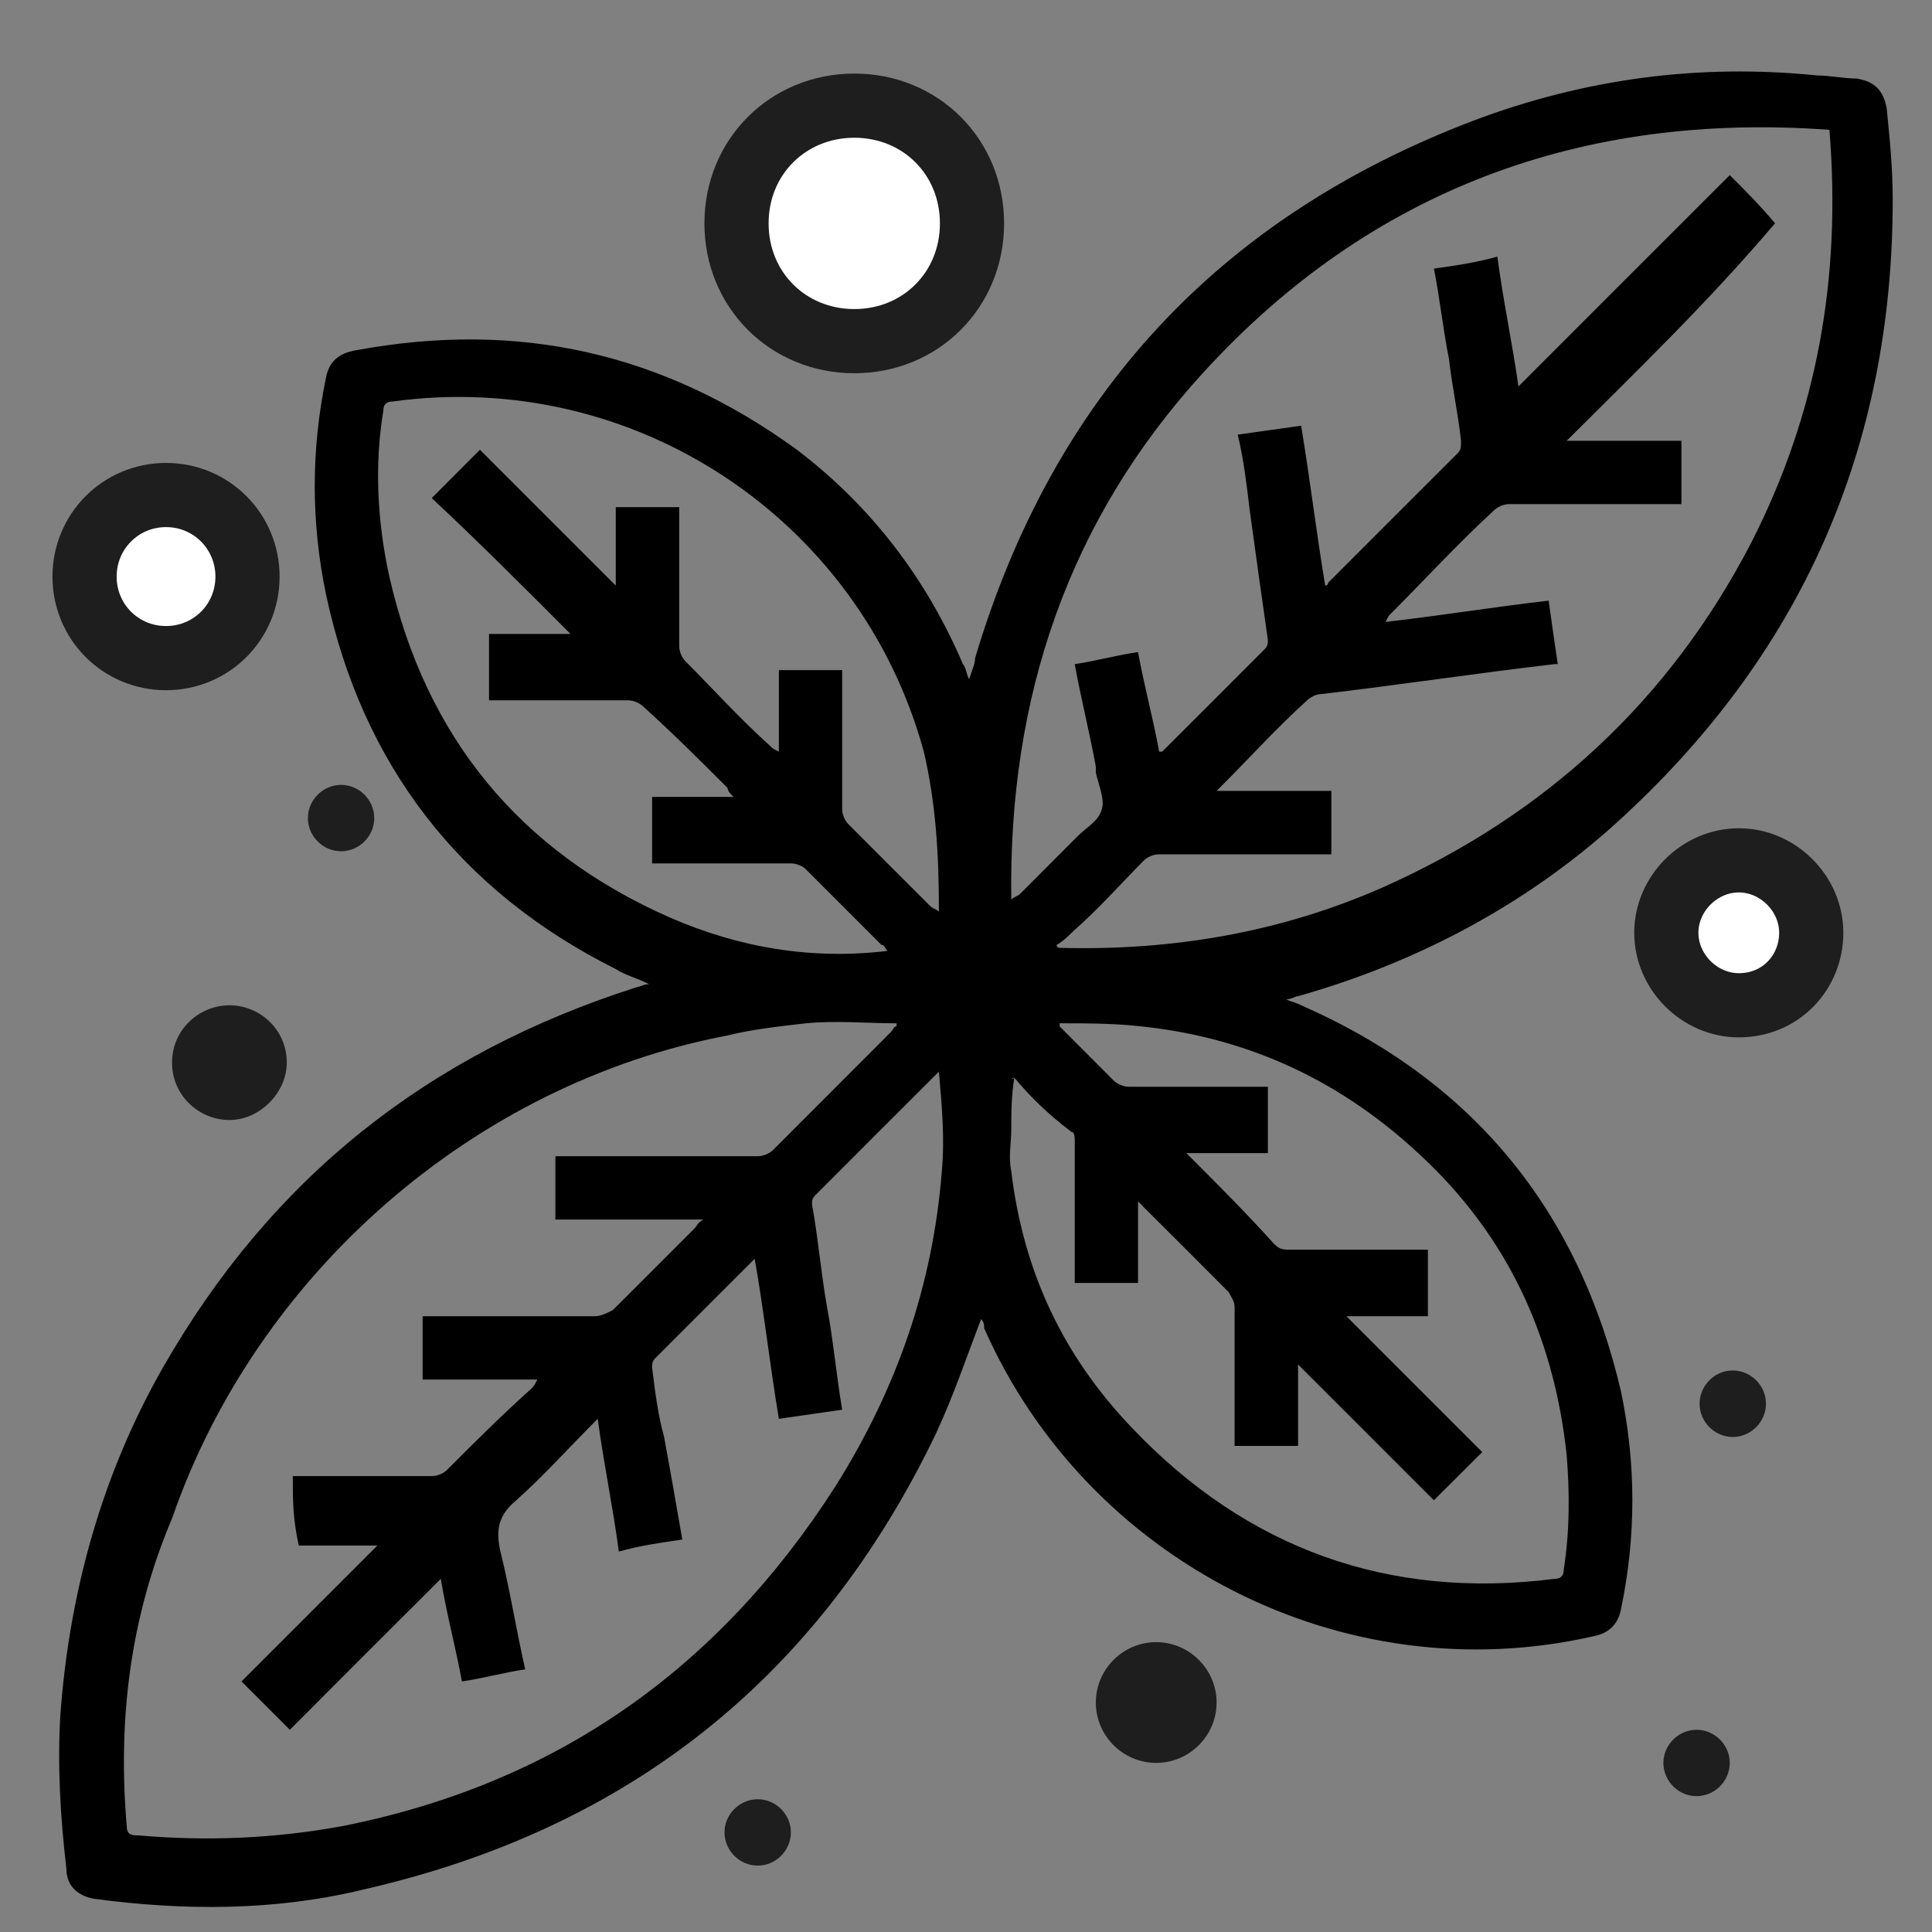 <?xml version="1.0" encoding="UTF-8"?>
<svg xmlns="http://www.w3.org/2000/svg" xmlns:xlink="http://www.w3.org/1999/xlink" width="64px" height="64px" viewBox="0 0 64 64" version="1.1">
<rect x="0" y="0" width="64" height="64" fill="#808080" stroke="none"/>
<g id="surface1">
<path style="fill-rule:nonzero;fill:rgb(100%,100%,100%);fill-opacity:1;stroke-width:2.126;stroke-linecap:butt;stroke-linejoin:miter;stroke:rgb(11.765%,11.765%,11.765%);stroke-opacity:1;stroke-miterlimit:9.911;" d="M 60 30.898 C 60 29.602 58.898 28.5 57.602 28.5 C 56.301 28.5 55.199 29.602 55.199 30.898 C 55.199 32.199 56.301 33.301 57.602 33.301 C 59 33.301 60 32.199 60 30.898 Z M 60 30.898 "/>
<path style=" stroke:none;fill-rule:nonzero;fill:rgb(11.765%,11.765%,11.765%);fill-opacity:1;" d="M 9.5 35.199 C 9.5 34.102 8.602 33.301 7.602 33.301 C 6.602 33.301 5.699 34.102 5.699 35.199 C 5.699 36.301 6.602 37.102 7.602 37.102 C 8.602 37.102 9.5 36.199 9.5 35.199 Z M 9.5 35.199 "/>
<path style=" stroke:none;fill-rule:nonzero;fill:rgb(11.765%,11.765%,11.765%);fill-opacity:1;" d="M 26.199 60.699 C 26.199 60.102 25.699 59.602 25.102 59.602 C 24.5 59.602 24 60.102 24 60.699 C 24 61.301 24.5 61.801 25.102 61.801 C 25.699 61.801 26.199 61.301 26.199 60.699 Z M 26.199 60.699 "/>
<path style=" stroke:none;fill-rule:nonzero;fill:rgb(11.765%,11.765%,11.765%);fill-opacity:1;" d="M 57.301 58.398 C 57.301 57.801 56.801 57.301 56.199 57.301 C 55.602 57.301 55.102 57.801 55.102 58.398 C 55.102 59 55.602 59.5 56.199 59.5 C 56.801 59.5 57.301 59 57.301 58.398 Z M 57.301 58.398 "/>
<path style=" stroke:none;fill-rule:nonzero;fill:rgb(11.765%,11.765%,11.765%);fill-opacity:1;" d="M 58.5 46.5 C 58.5 45.898 58 45.398 57.398 45.398 C 56.801 45.398 56.301 45.898 56.301 46.5 C 56.301 47.102 56.801 47.602 57.398 47.602 C 58 47.602 58.5 47.102 58.5 46.5 Z M 58.5 46.5 "/>
<path style=" stroke:none;fill-rule:nonzero;fill:rgb(11.765%,11.765%,11.765%);fill-opacity:1;" d="M 12.398 27.102 C 12.398 26.5 11.898 26 11.301 26 C 10.699 26 10.199 26.5 10.199 27.102 C 10.199 27.699 10.699 28.199 11.301 28.199 C 11.898 28.199 12.398 27.699 12.398 27.102 Z M 12.398 27.102 "/>
<path style="fill-rule:nonzero;fill:rgb(100%,100%,100%);fill-opacity:1;stroke-width:2.126;stroke-linecap:butt;stroke-linejoin:miter;stroke:rgb(11.765%,11.765%,11.765%);stroke-opacity:1;stroke-miterlimit:9.911;" d="M 32.199 7.398 C 32.199 5.199 30.5 3.5 28.301 3.5 C 26.102 3.5 24.398 5.199 24.398 7.398 C 24.398 9.602 26.102 11.301 28.301 11.301 C 30.5 11.301 32.199 9.602 32.199 7.398 Z M 32.199 7.398 "/>
<path style=" stroke:none;fill-rule:nonzero;fill:rgb(11.765%,11.765%,11.765%);fill-opacity:1;" d="M 40.301 56.398 C 40.301 55.301 39.398 54.398 38.301 54.398 C 37.199 54.398 36.301 55.301 36.301 56.398 C 36.301 57.5 37.199 58.398 38.301 58.398 C 39.398 58.398 40.301 57.5 40.301 56.398 Z M 40.301 56.398 "/>
<path style="fill-rule:nonzero;fill:rgb(100%,100%,100%);fill-opacity:1;stroke-width:2.126;stroke-linecap:butt;stroke-linejoin:miter;stroke:rgb(11.765%,11.765%,11.765%);stroke-opacity:1;stroke-miterlimit:9.911;" d="M 8.199 19.102 C 8.199 17.602 7 16.398 5.5 16.398 C 4 16.398 2.801 17.602 2.801 19.102 C 2.801 20.602 4 21.801 5.5 21.801 C 7 21.801 8.199 20.602 8.199 19.102 Z M 8.199 19.102 "/>
<path style=" stroke:none;fill-rule:nonzero;fill:rgb(0%,0%,0%);fill-opacity:1;" d="M 32.5 43.699 C 32 45 31.602 46.199 31 47.5 C 27.102 55.602 20.801 60.602 12 62.602 C 9.102 63.301 6.102 63.301 3.102 62.898 C 2.602 62.801 2.199 62.5 2.199 61.898 C 2 60.199 1.898 58.5 2 56.801 C 2.301 52.699 3.398 48.801 5.398 45.301 C 9 39 14.199 34.898 21.102 32.699 C 21.199 32.699 21.301 32.602 21.5 32.602 C 21.102 32.398 20.699 32.301 20.398 32.102 C 15.199 29.5 12 25.301 10.801 19.699 C 10.301 17.301 10.301 14.898 10.801 12.5 C 10.898 12 11.199 11.699 11.801 11.602 C 17.199 10.602 22 11.699 26.398 14.898 C 28.898 16.801 30.699 19.199 31.898 22 C 32 22.102 32 22.301 32.102 22.5 C 32.199 22.199 32.301 22 32.301 21.801 C 34.898 13.102 40.398 7.199 48.801 4 C 52.5 2.602 56.301 2.102 60.199 2.5 C 60.602 2.5 61.102 2.602 61.5 2.602 C 62.102 2.699 62.398 3 62.5 3.602 C 62.602 4.602 62.699 5.602 62.699 6.602 C 62.699 14.801 59.699 21.699 53.5 27.301 C 50.5 30 46.898 31.898 43 33 C 42.898 33 42.801 33.102 42.602 33.102 C 42.801 33.199 42.898 33.199 43.102 33.301 C 48.801 35.801 52.301 40.102 53.699 46.102 C 54.199 48.5 54.199 50.898 53.699 53.301 C 53.602 53.801 53.301 54.102 52.801 54.199 C 44.5 56.102 36 51.699 32.602 44 C 32.602 43.898 32.602 43.801 32.5 43.699 Z M 9.699 48.898 C 9.801 48.898 10 48.898 10.102 48.898 C 11.5 48.898 12.898 48.898 14.301 48.898 C 14.5 48.898 14.699 48.801 14.801 48.699 C 15.699 47.801 16.602 46.898 17.602 46 C 17.699 45.898 17.699 45.898 17.801 45.699 C 16.5 45.699 15.301 45.699 14 45.699 C 14 45 14 44.301 14 43.602 C 14.102 43.602 14.301 43.602 14.398 43.602 C 16.199 43.602 17.898 43.602 19.699 43.602 C 19.898 43.602 20.102 43.5 20.301 43.398 C 21.199 42.5 22.102 41.602 23 40.699 C 23.102 40.602 23.102 40.5 23.301 40.398 C 21.602 40.398 20 40.398 18.398 40.398 C 18.398 39.699 18.398 39 18.398 38.301 C 18.602 38.301 18.699 38.301 18.801 38.301 C 20.898 38.301 23 38.301 25.102 38.301 C 25.301 38.301 25.5 38.199 25.602 38.102 C 26.898 36.801 28.199 35.5 29.5 34.199 C 29.602 34.102 29.602 34 29.699 34 C 29.699 34 29.699 33.898 29.699 33.898 C 28.699 33.898 27.699 33.801 26.699 33.898 C 25.801 34 24.898 34.102 24.102 34.301 C 15.699 35.898 8.5 42.199 5.699 50.301 C 4.301 53.602 3.898 57 4.199 60.5 C 4.199 60.801 4.398 60.801 4.602 60.801 C 6.898 61 9.102 60.898 11.301 60.5 C 18.398 59.102 23.801 55.301 27.699 49.199 C 29.699 46 30.898 42.602 31.199 38.801 C 31.301 37.699 31.199 36.602 31.102 35.5 C 29.699 36.898 28.398 38.199 27 39.602 C 26.898 39.699 26.898 39.801 26.898 39.898 C 27.102 41 27.199 42.199 27.398 43.301 C 27.602 44.398 27.699 45.5 27.898 46.699 C 27.199 46.801 26.5 46.898 25.801 47 C 25.5 45.199 25.301 43.398 25 41.699 C 24.898 41.801 24.898 41.801 24.898 41.801 C 23.801 42.898 22.801 43.898 21.699 45 C 21.602 45.102 21.602 45.199 21.602 45.301 C 21.699 46.102 21.801 46.898 22 47.602 C 22.199 48.699 22.398 49.801 22.602 51 C 21.898 51.102 21.199 51.199 20.5 51.398 C 20.301 49.898 20 48.5 19.801 47 C 18.801 48 18 48.898 17.102 49.699 C 16.5 50.199 16.398 50.699 16.602 51.5 C 16.898 52.699 17.102 54 17.398 55.301 C 16.699 55.398 16 55.602 15.301 55.699 C 15.102 54.602 14.801 53.5 14.602 52.301 C 12.898 54 11.199 55.699 9.602 57.301 C 9.102 56.801 8.602 56.301 8 55.699 C 9.5 54.199 11 52.699 12.5 51.199 C 11.602 51.199 10.801 51.199 9.898 51.199 C 9.699 50.301 9.699 49.699 9.699 48.898 Z M 51.898 14.602 C 53.199 14.602 54.5 14.602 55.699 14.602 C 55.699 15.301 55.699 16 55.699 16.699 C 55.602 16.699 55.398 16.699 55.301 16.699 C 53.5 16.699 51.801 16.699 50 16.699 C 49.801 16.699 49.602 16.801 49.5 16.898 C 48.301 18 47.199 19.199 46.102 20.301 C 46 20.398 46 20.398 45.898 20.602 C 47.699 20.398 49.5 20.102 51.301 19.898 C 51.398 20.602 51.5 21.301 51.602 22 C 51.5 22 51.5 22 51.5 22 C 48.898 22.301 46.301 22.699 43.699 23 C 43.602 23 43.398 23.102 43.301 23.199 C 42.301 24.102 41.398 25.102 40.5 26 C 40.398 26.102 40.398 26.102 40.301 26.199 C 41.602 26.199 42.898 26.199 44.102 26.199 C 44.102 26.898 44.102 27.602 44.102 28.301 C 42.199 28.301 40.301 28.301 38.398 28.301 C 38.199 28.301 38 28.398 37.898 28.5 C 37.102 29.301 36.398 30.102 35.602 30.801 C 35.398 31 35.199 31.199 35 31.301 C 35 31.301 35 31.398 35.102 31.398 C 38.801 31.5 42.398 30.898 45.801 29.398 C 51.199 27 55.301 23.199 58 18 C 60.199 13.699 61 9.199 60.602 4.301 C 52.398 3.699 45.398 6.301 39.898 12.301 C 35.398 17.199 33.398 23.102 33.5 29.801 C 33.602 29.699 33.699 29.699 33.801 29.602 C 34.398 29 35.102 28.301 35.699 27.699 C 36 27.398 36.398 27.199 36.5 26.801 C 36.602 26.5 36.398 26 36.301 25.602 C 36.301 25.5 36.301 25.5 36.301 25.398 C 36.102 24.301 35.801 23.102 35.602 22 C 36.301 21.898 37 21.699 37.699 21.602 C 37.898 22.699 38.199 23.801 38.398 24.898 C 38.5 24.898 38.5 24.898 38.5 24.898 C 39.602 23.801 40.699 22.699 41.898 21.5 C 42 21.398 42 21.301 42 21.199 C 41.801 19.801 41.602 18.398 41.398 16.898 C 41.301 16.102 41.199 15.199 41 14.398 C 41.699 14.301 42.398 14.199 43.102 14.102 C 43.398 15.898 43.602 17.602 43.898 19.398 C 44 19.398 44 19.301 44 19.301 C 45.398 17.898 46.801 16.5 48.301 15 C 48.398 14.898 48.398 14.801 48.398 14.602 C 48.301 13.699 48.102 12.801 48 11.898 C 47.801 10.898 47.699 9.898 47.5 8.898 C 48.199 8.801 48.898 8.699 49.602 8.5 C 49.801 10 50.102 11.398 50.301 12.801 C 52.699 10.398 55 8.102 57.301 5.801 C 57.801 6.301 58.301 6.801 58.801 7.398 C 56.5 10.102 54.199 12.301 51.898 14.602 Z M 33.602 35.699 C 33.5 35.699 33.5 35.801 33.602 35.699 C 33.5 36.301 33.5 36.898 33.5 37.398 C 33.5 37.898 33.398 38.301 33.5 38.801 C 33.898 42.102 35.199 44.898 37.5 47.301 C 41.301 51.301 46 53 51.5 52.301 C 51.699 52.301 51.801 52.199 51.801 52 C 52 50.699 52 49.5 51.898 48.199 C 51.5 44.5 50.102 41.301 47.5 38.699 C 44.801 36 41.602 34.398 37.801 34 C 36.898 33.898 36 33.898 35.102 33.898 C 35.102 33.898 35.102 34 35.102 34 C 35.699 34.602 36.301 35.199 36.898 35.801 C 37 35.898 37.199 36 37.398 36 C 38.801 36 40.199 36 41.699 36 C 41.801 36 41.898 36 42 36 C 42 36.699 42 37.398 42 38.199 C 41.102 38.199 40.199 38.199 39.301 38.199 C 39.398 38.301 39.5 38.398 39.5 38.398 C 40.398 39.301 41.301 40.199 42.199 41.199 C 42.398 41.398 42.5 41.398 42.801 41.398 C 44.199 41.398 45.602 41.398 47 41.398 C 47.102 41.398 47.199 41.398 47.301 41.398 C 47.301 42.102 47.301 42.801 47.301 43.602 C 46.398 43.602 45.5 43.602 44.602 43.602 C 46.199 45.199 47.699 46.699 49.102 48.102 C 48.602 48.602 48.102 49.102 47.5 49.699 C 46 48.199 44.5 46.699 43 45.199 C 43 46.102 43 47 43 47.898 C 42.301 47.898 41.602 47.898 40.898 47.898 C 40.898 46.301 40.898 44.801 40.898 43.301 C 40.898 43.102 40.801 43 40.699 42.801 C 39.801 41.898 38.801 40.898 37.898 40 C 37.801 39.898 37.801 39.898 37.699 39.801 C 37.699 40.801 37.699 41.602 37.699 42.5 C 37 42.5 36.301 42.5 35.602 42.5 C 35.602 42.398 35.602 42.199 35.602 42.102 C 35.602 40.699 35.602 39.301 35.602 37.801 C 35.602 37.699 35.602 37.5 35.5 37.5 C 34.699 36.898 34.102 36.301 33.602 35.699 Z M 22.5 16.801 C 22.5 16.898 22.5 17.102 22.5 17.199 C 22.5 18.602 22.5 20 22.5 21.398 C 22.5 21.602 22.602 21.801 22.699 21.898 C 23.602 22.801 24.5 23.801 25.5 24.699 C 25.602 24.801 25.602 24.801 25.801 24.898 C 25.801 23.898 25.801 23.102 25.801 22.199 C 26.5 22.199 27.199 22.199 27.898 22.199 C 27.898 22.301 27.898 22.5 27.898 22.602 C 27.898 24 27.898 25.398 27.898 26.801 C 27.898 27 28 27.199 28.102 27.301 C 29 28.199 29.898 29.102 30.801 30 C 30.898 30.102 31 30.102 31.102 30.199 C 31.102 30.102 31.102 30.102 31.102 30.102 C 31.102 28.301 31 26.602 30.602 24.898 C 28.5 17.199 21 12.199 13 13.301 C 12.801 13.301 12.699 13.398 12.699 13.602 C 12.398 15.398 12.5 17.301 12.898 19.102 C 14.102 24.398 17.199 28.199 22.199 30.398 C 24.5 31.398 26.898 31.801 29.398 31.5 C 29.301 31.398 29.301 31.301 29.199 31.301 C 28.398 30.5 27.5 29.602 26.699 28.801 C 26.602 28.699 26.398 28.602 26.199 28.602 C 24.801 28.602 23.398 28.602 21.898 28.602 C 21.801 28.602 21.699 28.602 21.602 28.602 C 21.602 27.898 21.602 27.199 21.602 26.398 C 22.5 26.398 23.398 26.398 24.301 26.398 C 24.199 26.301 24.102 26.199 24.102 26.102 C 23.199 25.199 22.301 24.301 21.301 23.398 C 21.199 23.301 21 23.199 20.801 23.199 C 19.398 23.199 18 23.199 16.5 23.199 C 16.398 23.199 16.301 23.199 16.199 23.199 C 16.199 22.5 16.199 21.801 16.199 21 C 17.102 21 18 21 18.898 21 C 17.301 19.398 15.801 17.898 14.301 16.5 C 14.801 16 15.301 15.5 15.898 14.898 C 17.398 16.398 18.898 17.898 20.398 19.398 C 20.398 18.5 20.398 17.699 20.398 16.801 C 21.102 16.801 21.801 16.801 22.5 16.801 Z M 22.5 16.801 "/>
</g>
</svg>
